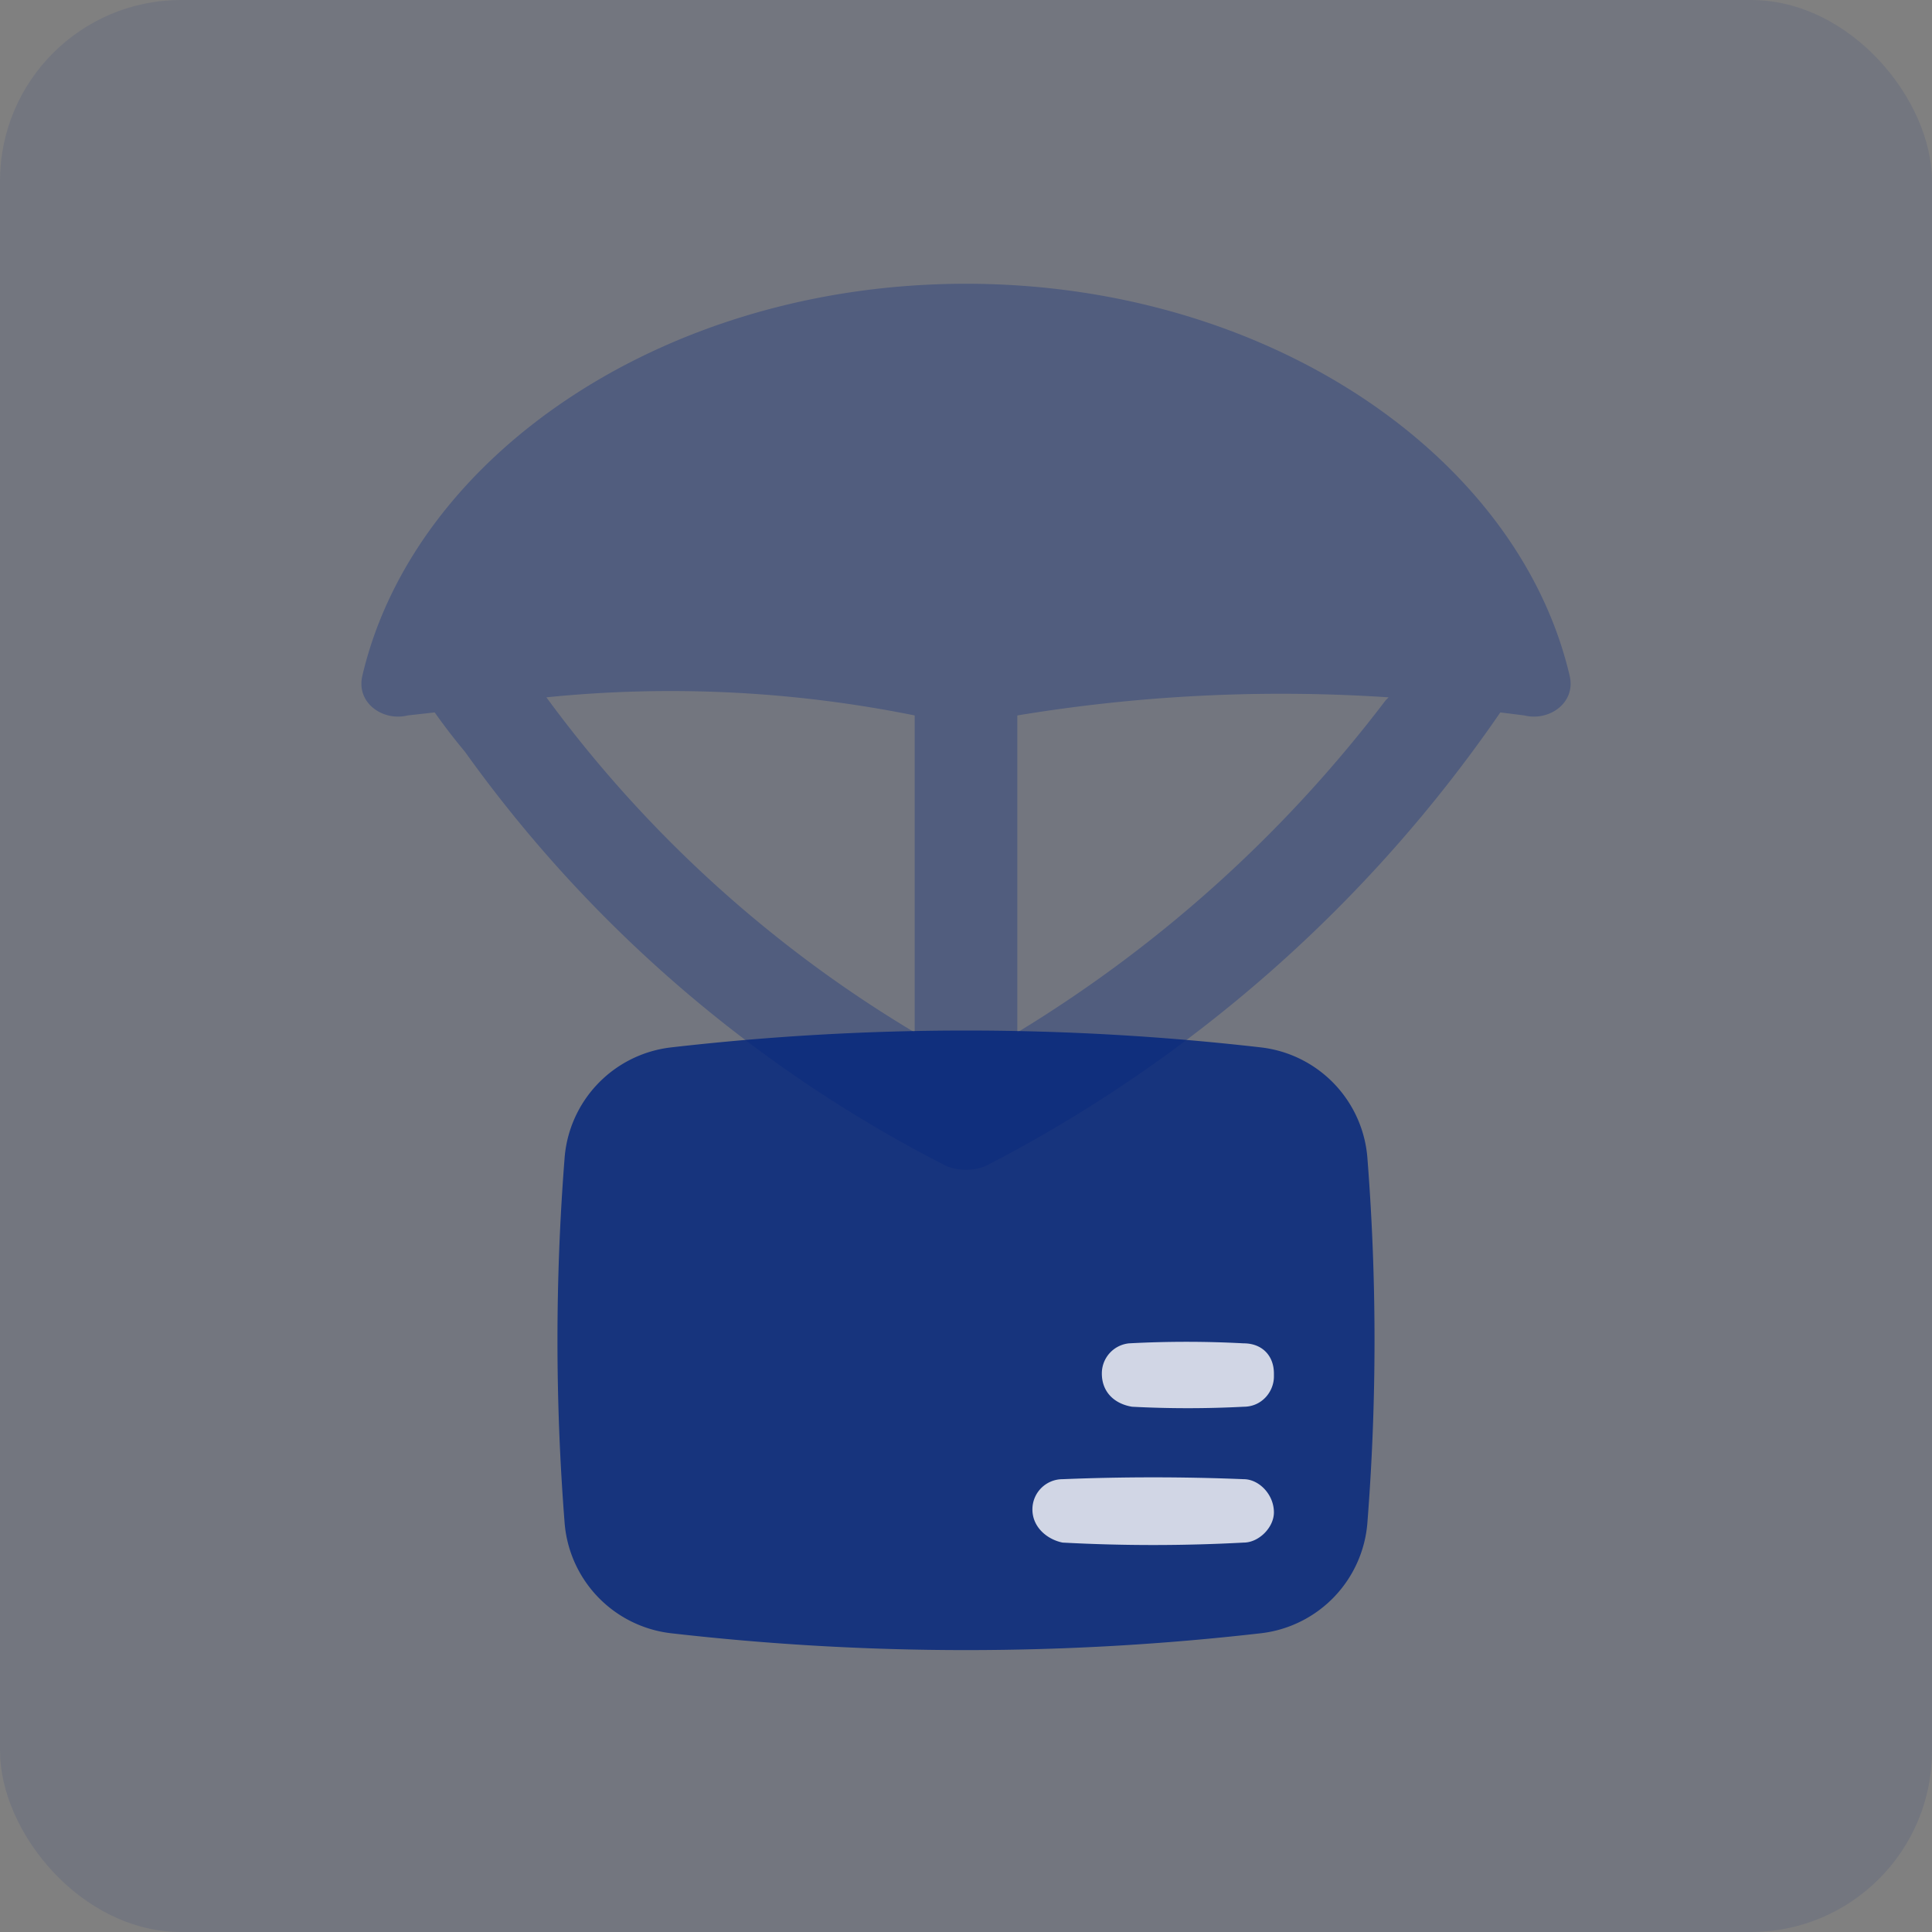 <svg xmlns="http://www.w3.org/2000/svg" fill="none" viewBox="0 0 64 64">
  <rect x="0" y="0" width="64" height="64" fill="#808080" stroke="none"/>
  <rect width="64" height="64" fill="#00237D" fill-opacity=".1" rx="6" />
  <path
    fill="#00237D"
    fill-opacity=".3"
    fill-rule="evenodd"
    d="M12 22.4c-.2.9.7 1.5 1.5 1.3l.9-.1a20.2 20.2 0 0 0 1 1.3 44.4 44.4 0 0 0 15.9 13.7c.4.2 1 .2 1.4 0a46.6 46.6 0 0 0 17-15l.8.1c.8.2 1.7-.4 1.5-1.3-1.7-7.3-10-13-20-13s-18.3 5.7-20 13Zm34 .7a53.6 53.6 0 0 0-12.3.6v10.5a44 44 0 0 0 12.2-11Zm-15.7.6a40.8 40.8 0 0 0-12.2-.6 41.5 41.5 0 0 0 12.2 11.1V23.7Z"
    clip-rule="evenodd"
  />
  <path
    fill="#00237D"
    fill-opacity=".8"
    d="M18.7 38.4a4 4 0 0 1 3.5-3.7 85.7 85.7 0 0 1 19.6 0 4 4 0 0 1 3.5 3.7 77.4 77.4 0 0 1 0 12 4 4 0 0 1-3.5 3.7 85.8 85.8 0 0 1-19.6 0 4 4 0 0 1-3.5-3.7 77.3 77.3 0 0 1 0-12Z"
  />
  <path
    fill="#fff"
    fill-opacity=".8"
    fill-rule="evenodd"
    d="M41.2 46.6c.6 0 1-.5 1-1v-.1c0-.6-.4-1-1-1a35.6 35.6 0 0 0-3.8 0 1 1 0 0 0-.9 1c0 .6.4 1 1 1.1a35.6 35.6 0 0 0 3.7 0Zm0 4.5c.5 0 1-.5 1-1 0-.6-.5-1.1-1-1.1a73.7 73.7 0 0 0-6 0 1 1 0 0 0-1 1c0 .6.5 1 1 1.1a55.7 55.7 0 0 0 6 0Z"
    clip-rule="evenodd"
  />
</svg>
